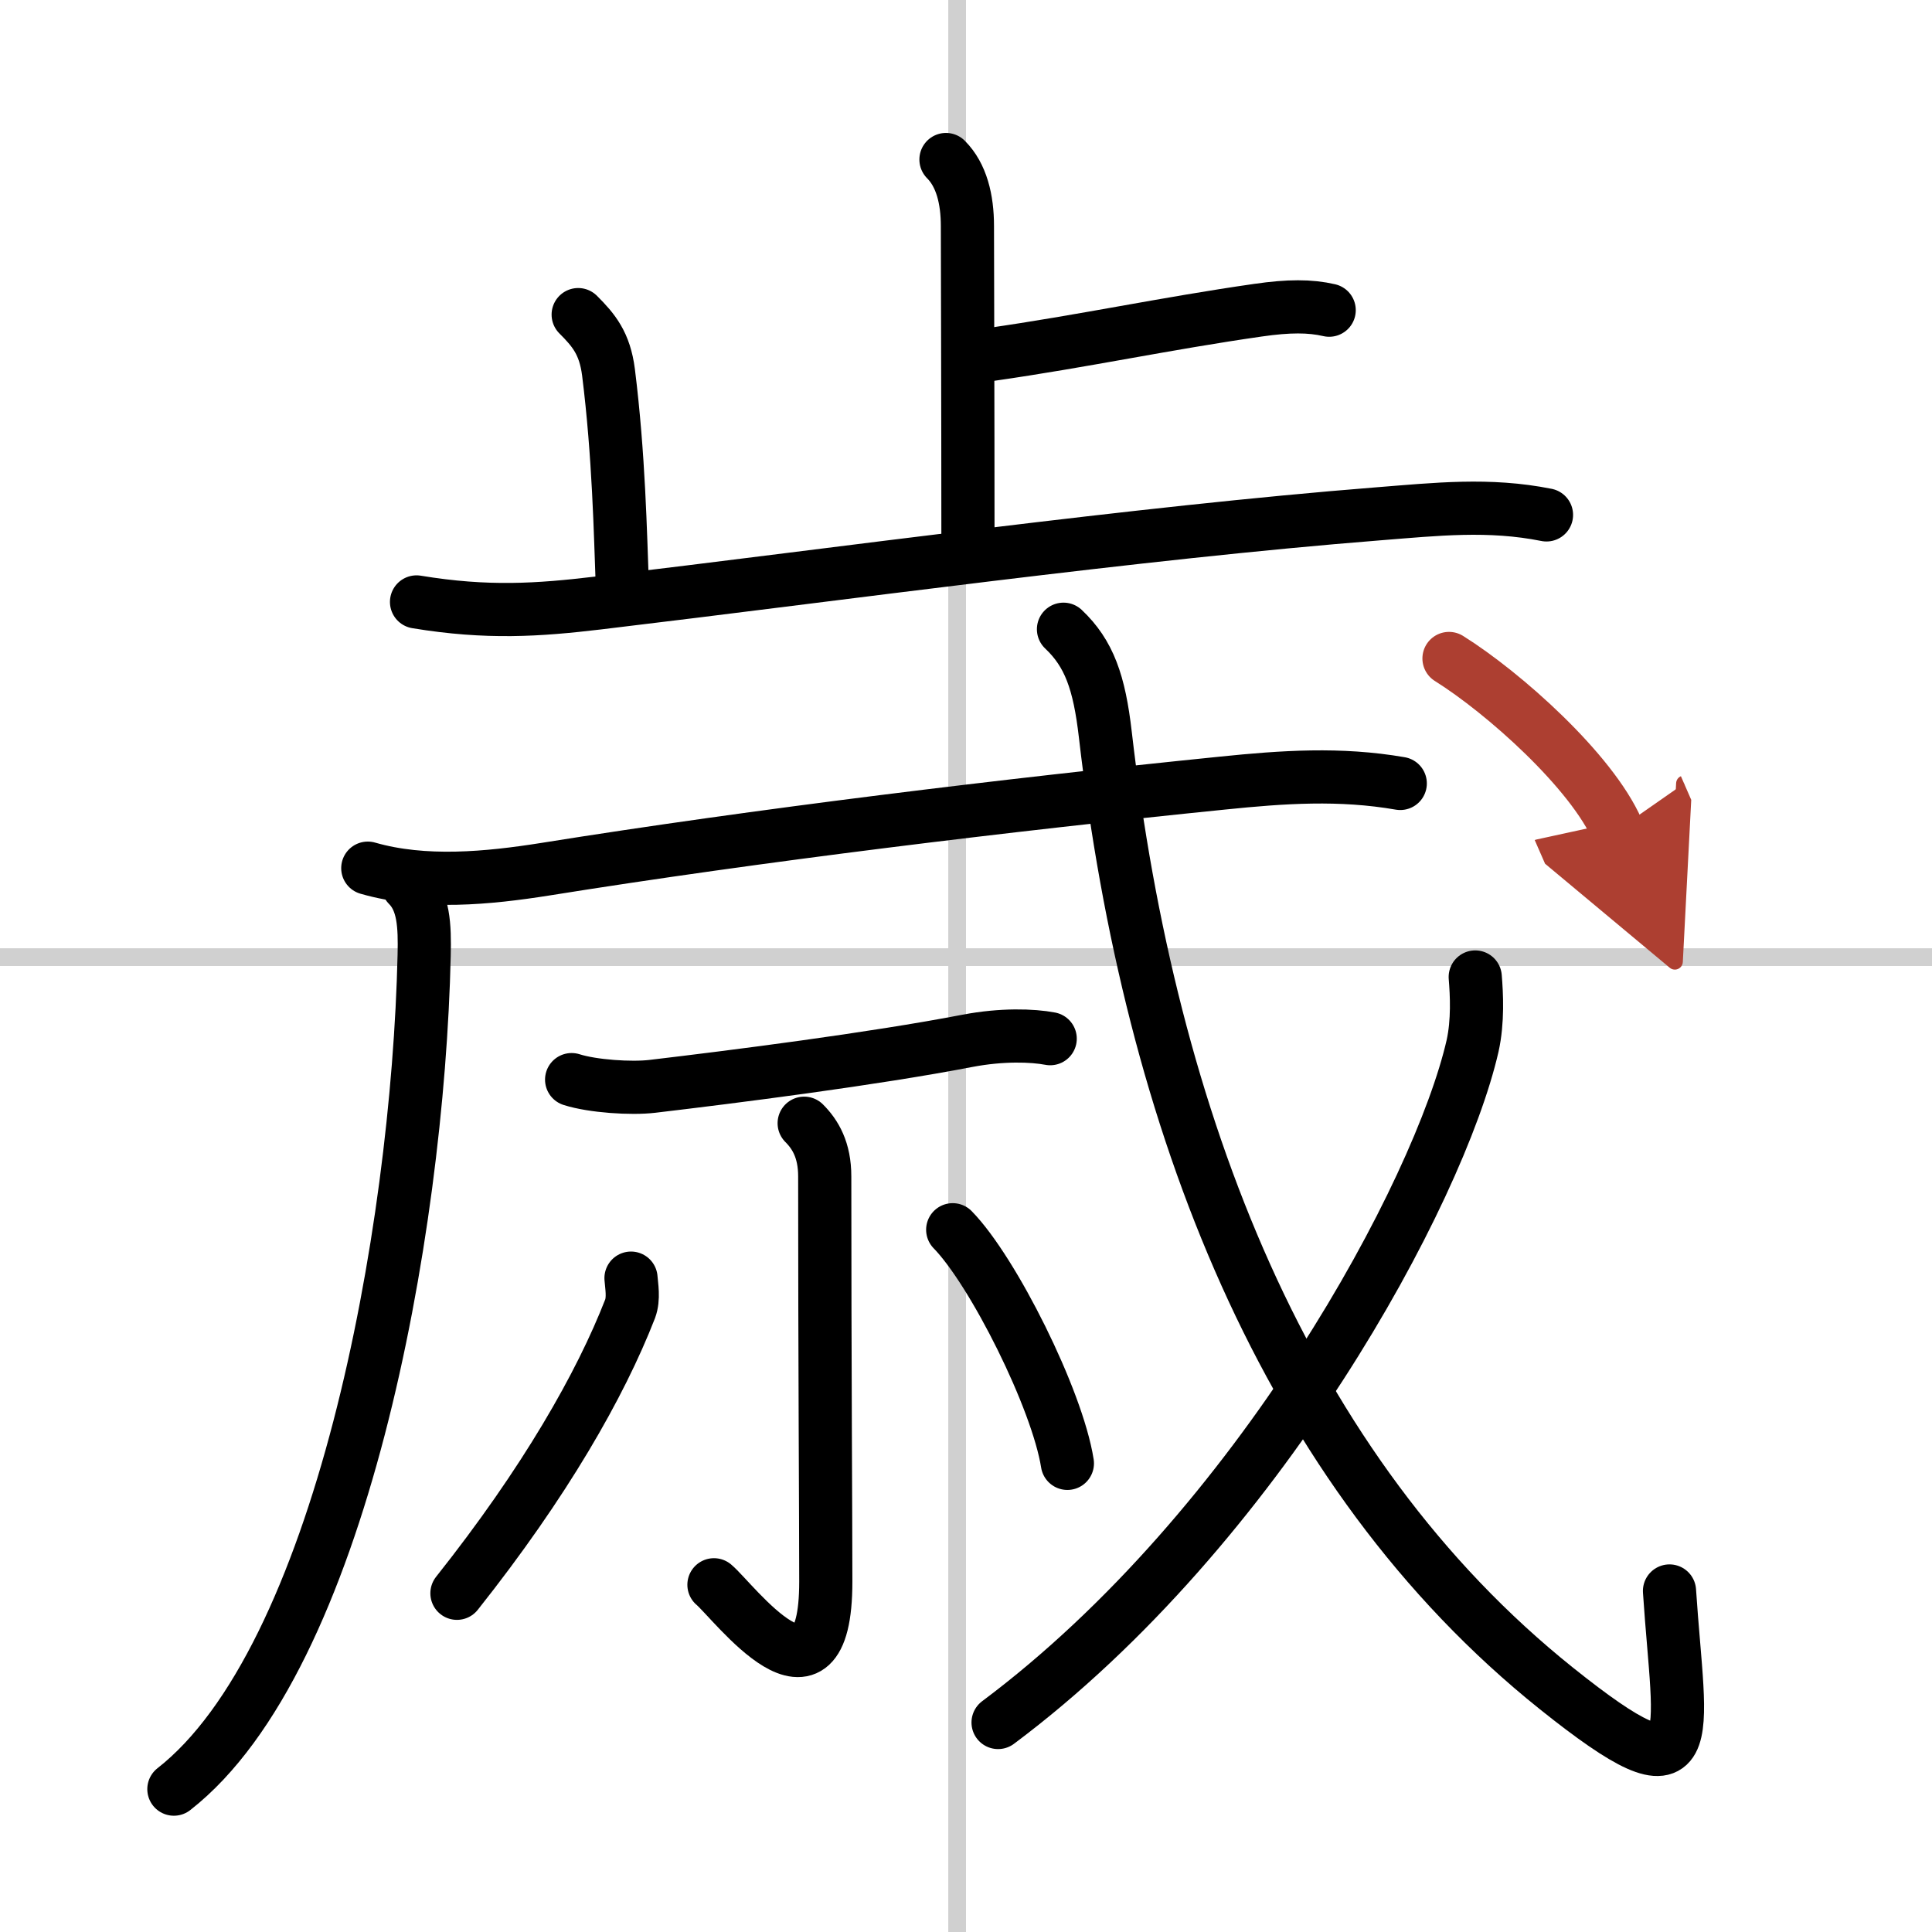 <svg width="400" height="400" viewBox="0 0 109 109" xmlns="http://www.w3.org/2000/svg"><defs><marker id="a" markerWidth="4" orient="auto" refX="1" refY="5" viewBox="0 0 10 10"><polyline points="0 0 10 5 0 10 1 5" fill="#ad3f31" stroke="#ad3f31"/></marker></defs><g fill="none" stroke="#000" stroke-linecap="round" stroke-linejoin="round" stroke-width="3"><rect width="100%" height="100%" fill="#fff" stroke="#fff"/><line x1="54" x2="54" y2="109" stroke="#d0d0d0" stroke-width="1"/><line x2="109" y1="54" y2="54" stroke="#d0d0d0" stroke-width="1"/><path d="m53.37 9c0.88 0.88 1.21 2.25 1.21 3.75 0 1.02 0.03 10.5 0.03 17.75"/><path d="m55.88 20c5.24-0.75 9.87-1.75 15.1-2.5 1.73-0.25 2.93-0.25 4.01 0"/><path d="m32.62 17.75c0.88 0.88 1.5 1.62 1.71 3.25 0.59 4.72 0.67 9.12 0.78 12"/><path d="m23.5 33.96c4 0.66 6.87 0.46 10.25 0.06 13.75-1.64 30.37-3.95 44-5.03 3.29-0.26 6.25-0.59 9.5 0.06"/><path d="m23.01 49.94c0.9 0.9 0.96 2.27 0.92 3.96-0.36 15.76-4.74 39.71-14.12 47.04"/><path d="M20.75,48.98c3.19,0.92,6.79,0.57,10.01,0.06c11.99-1.92,26.07-3.63,38.22-4.86C72.4,43.83,75.6,43.61,79,44.2"/><path d="m32.25 60.91c1.19 0.38 3.37 0.52 4.55 0.38 4.57-0.54 12.45-1.54 17.79-2.57 1.94-0.37 3.67-0.31 4.66-0.12"/><path d="m45.37 63.37c0.63 0.63 1.16 1.51 1.16 3 0 10.55 0.06 19.26 0.06 22.86 0 8.16-5.22 1.09-6.31 0.18"/><path d="m35.6 72.11c0.03 0.43 0.17 1.14-0.05 1.73-1.67 4.29-4.8 9.79-9.77 16.05"/><path d="m53.75 69.38c2.28 2.33 5.9 9.56 6.47 13.18"/><path d="M60,35.5c1.45,1.37,2.02,3,2.36,5.94C64.88,63.25,72.5,83,87.8,95.25c8.36,6.69,6.95,3,6.39-5.49"/><path d="m83.23 55.12c0.08 0.97 0.16 2.5-0.15 3.89-1.88 8.21-12.03 27.15-26.77 38.17"/><path d="m81.75 37.15c3.1 1.94 8.05 6.36 9.5 9.68" marker-end="url(#a)" stroke="#ad3f31"/></g></svg>
